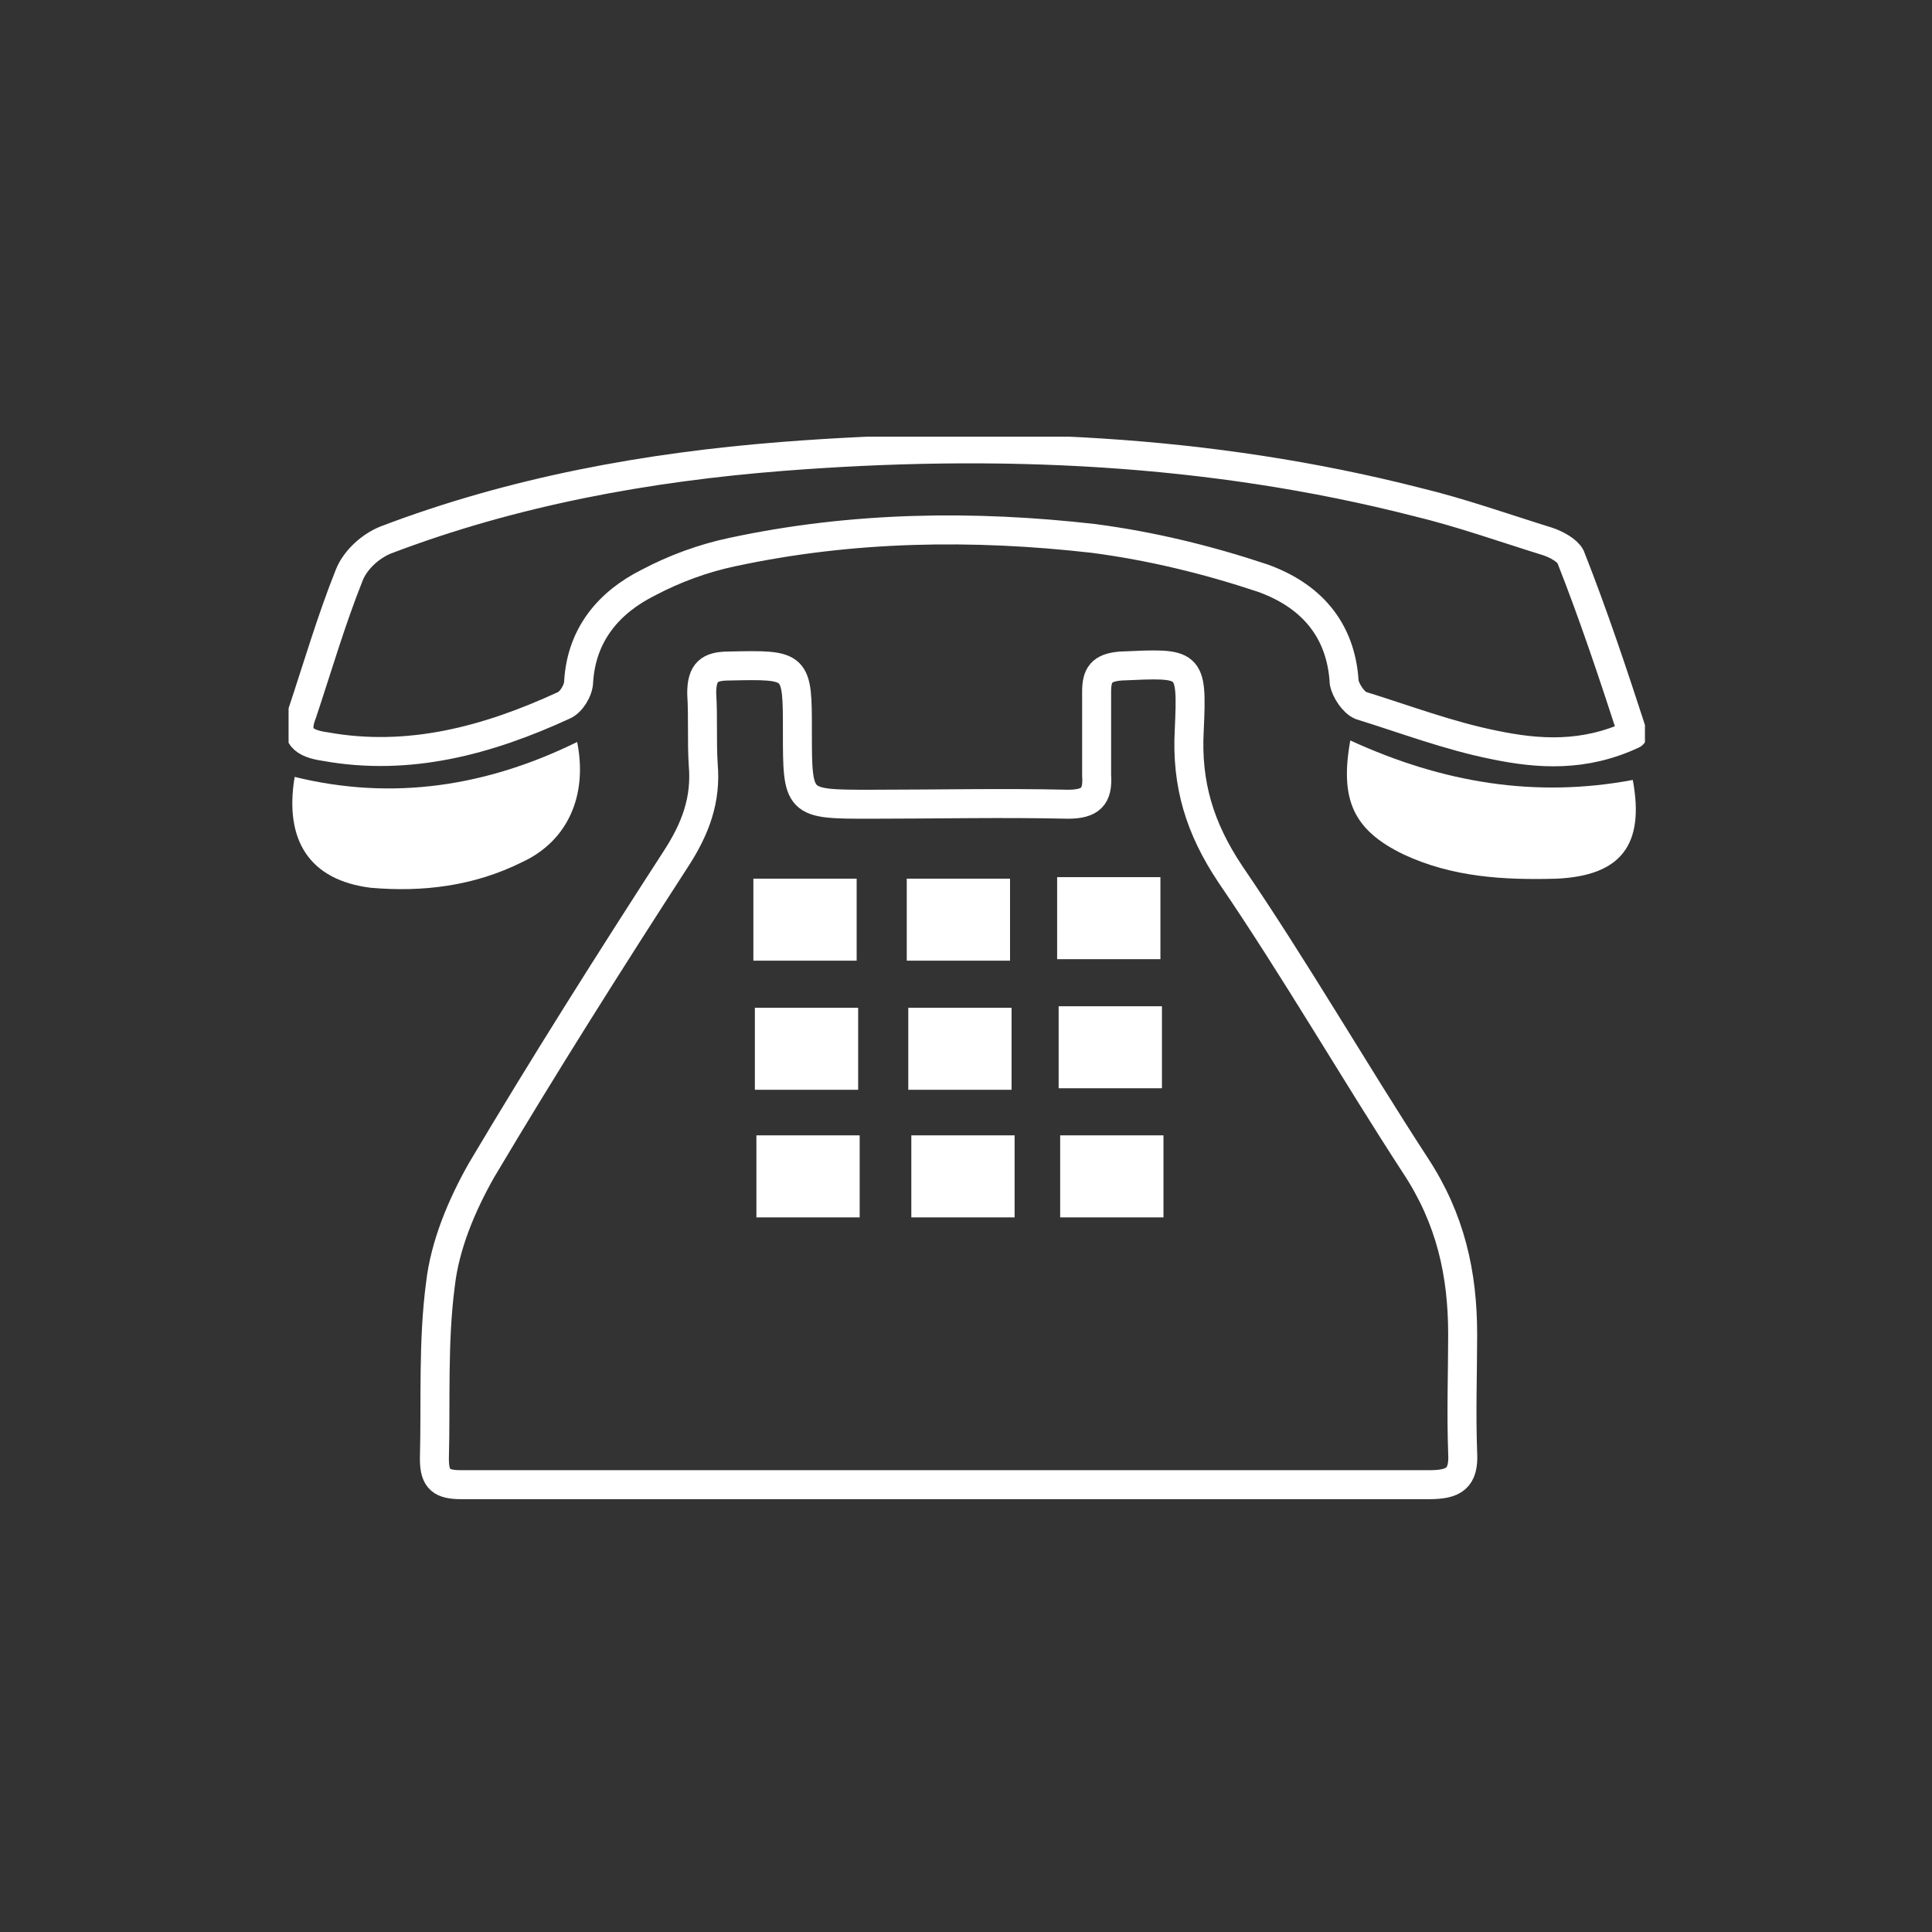 <?xml version="1.0" encoding="utf-8"?>
<!-- Generator: Adobe Illustrator 16.0.0, SVG Export Plug-In . SVG Version: 6.00 Build 0)  -->
<!DOCTYPE svg PUBLIC "-//W3C//DTD SVG 1.1//EN" "http://www.w3.org/Graphics/SVG/1.1/DTD/svg11.dtd">
<svg version="1.1" id="Layer_1" xmlns="http://www.w3.org/2000/svg" xmlns:xlink="http://www.w3.org/1999/xlink" x="0px" y="0px"
	 width="100px" height="100px" viewBox="0 0 100 100" enable-background="new 0 0 100 100" xml:space="preserve">
<rect x="0" y="0" width="100" height="100" fill="#333333" stroke="none"/>
<g>
	<g>
		<g>
			<defs>
				<rect id="SVGID_1_" x="14.937" y="22.602" width="70.205" height="54.796"/>
			</defs>
			<clipPath id="SVGID_2_">
				<use xlink:href="#SVGID_1_"  overflow="visible"/>
			</clipPath>
			
				<path id="XMLID_66_" clip-path="url(#SVGID_2_)" fill="none" stroke="#FFFFFF" stroke-width="1.5" stroke-linecap="round" stroke-linejoin="round" stroke-miterlimit="10" d="
				M84.513,38.011c-2.516,1.179-4.874,1.022-7.154,0.55C75,38.09,72.721,37.225,70.44,36.517c-0.394-0.157-0.786-0.786-0.864-1.179
				c-0.158-2.83-1.809-4.56-4.246-5.424c-2.83-0.943-5.738-1.651-8.727-2.044c-6.21-0.708-12.5-0.629-18.71,0.708
				c-1.494,0.314-2.987,0.865-4.324,1.572c-2.044,1.022-3.459,2.673-3.617,5.11c0,0.472-0.393,1.101-0.786,1.258
				c-3.931,1.809-8.019,2.909-12.343,2.123c-1.101-0.157-1.651-0.55-1.179-1.73c0.786-2.358,1.494-4.795,2.437-7.154
				c0.314-0.786,1.101-1.494,1.887-1.808c6.604-2.516,13.522-3.774,20.519-4.324c11.085-0.865,22.091-0.393,32.862,2.359
				c2.279,0.55,4.48,1.336,6.76,2.044c0.473,0.157,1.022,0.472,1.18,0.786C82.469,31.8,83.49,34.866,84.513,38.011"/>
		</g>
		<g>
			<defs>
				<rect id="SVGID_3_" x="14.937" y="22.602" width="70.205" height="54.796"/>
			</defs>
			<clipPath id="SVGID_4_">
				<use xlink:href="#SVGID_3_"  overflow="visible"/>
			</clipPath>
			<path id="XMLID_65_" clip-path="url(#SVGID_4_)" fill="#FFFFFF" d="M15.251,40.212c5.11,1.258,9.984,0.472,14.623-1.808
				c0.55,2.751-0.472,5.11-2.83,6.21c-2.516,1.258-5.188,1.572-7.861,1.336C16.038,45.558,14.701,43.514,15.251,40.212"/>
		</g>
		<g>
			<defs>
				<rect id="SVGID_5_" x="14.937" y="22.602" width="70.205" height="54.796"/>
			</defs>
			<clipPath id="SVGID_6_">
				<use xlink:href="#SVGID_5_"  overflow="visible"/>
			</clipPath>
			<path id="XMLID_64_" clip-path="url(#SVGID_6_)" fill="#FFFFFF" d="M69.891,38.326c4.795,2.201,9.59,2.987,14.622,2.044
				c0.629,3.38-0.629,4.953-3.931,5.11c-2.752,0.079-5.425-0.079-7.94-1.258C70.047,42.964,69.34,41.392,69.891,38.326"/>
		</g>
	</g>
	<rect id="XMLID_62_" x="54.874" y="58.766" fill="#FFFFFF" width="5.347" height="4.246"/>
	<rect id="XMLID_61_" x="54.795" y="52.084" fill="#FFFFFF" width="5.347" height="4.244"/>
	<rect id="XMLID_60_" x="54.717" y="45.401" fill="#FFFFFF" width="5.346" height="4.246"/>
	<rect id="XMLID_59_" x="47.17" y="58.766" fill="#FFFFFF" width="5.346" height="4.246"/>
	<rect id="XMLID_58_" x="47.013" y="52.162" fill="#FFFFFF" width="5.346" height="4.245"/>
	<rect id="XMLID_57_" x="46.934" y="45.479" fill="#FFFFFF" width="5.345" height="4.245"/>
	<rect id="XMLID_56_" x="39.151" y="58.766" fill="#FFFFFF" width="5.346" height="4.246"/>
	<rect id="XMLID_55_" x="39.072" y="52.162" fill="#FFFFFF" width="5.346" height="4.245"/>
	<rect id="XMLID_54_" x="38.994" y="45.479" fill="#FFFFFF" width="5.346" height="4.245"/>
	<g>
		<path id="XMLID_53_" fill="none" stroke="#FFFFFF" stroke-width="1.5" stroke-miterlimit="10" d="M75.707,69.064
			c0-3.145-0.629-5.975-2.437-8.727c-3.224-4.953-6.211-10.142-9.591-15.094c-1.572-2.358-2.28-4.638-2.123-7.468
			c0.157-3.538,0.078-3.459-3.537-3.302c-1.022,0.079-1.258,0.472-1.258,1.336c0,1.415,0,2.831,0,4.324
			c0.078,1.101-0.314,1.494-1.494,1.494c-3.381-0.079-6.84,0-10.22,0c-3.774,0-3.774,0-3.774-3.773c0-3.459,0-3.459-3.538-3.381
			c-1.022,0-1.415,0.314-1.415,1.415c0.079,1.258,0,2.438,0.079,3.695c0.157,1.808-0.393,3.302-1.415,4.874
			c-3.459,5.346-6.84,10.692-10.063,16.117c-1.022,1.808-1.887,3.852-2.123,5.896c-0.393,2.986-0.236,5.975-0.314,9.041
			c0,1.1,0.393,1.336,1.415,1.336c8.412,0,16.745,0,25.157,0l0,0h2.83c7.391,0,14.779,0,22.092,0c1.258,0,1.808-0.314,1.729-1.65
			C75.629,73.074,75.707,71.029,75.707,69.064"/>
	</g>
</g>
</svg>
